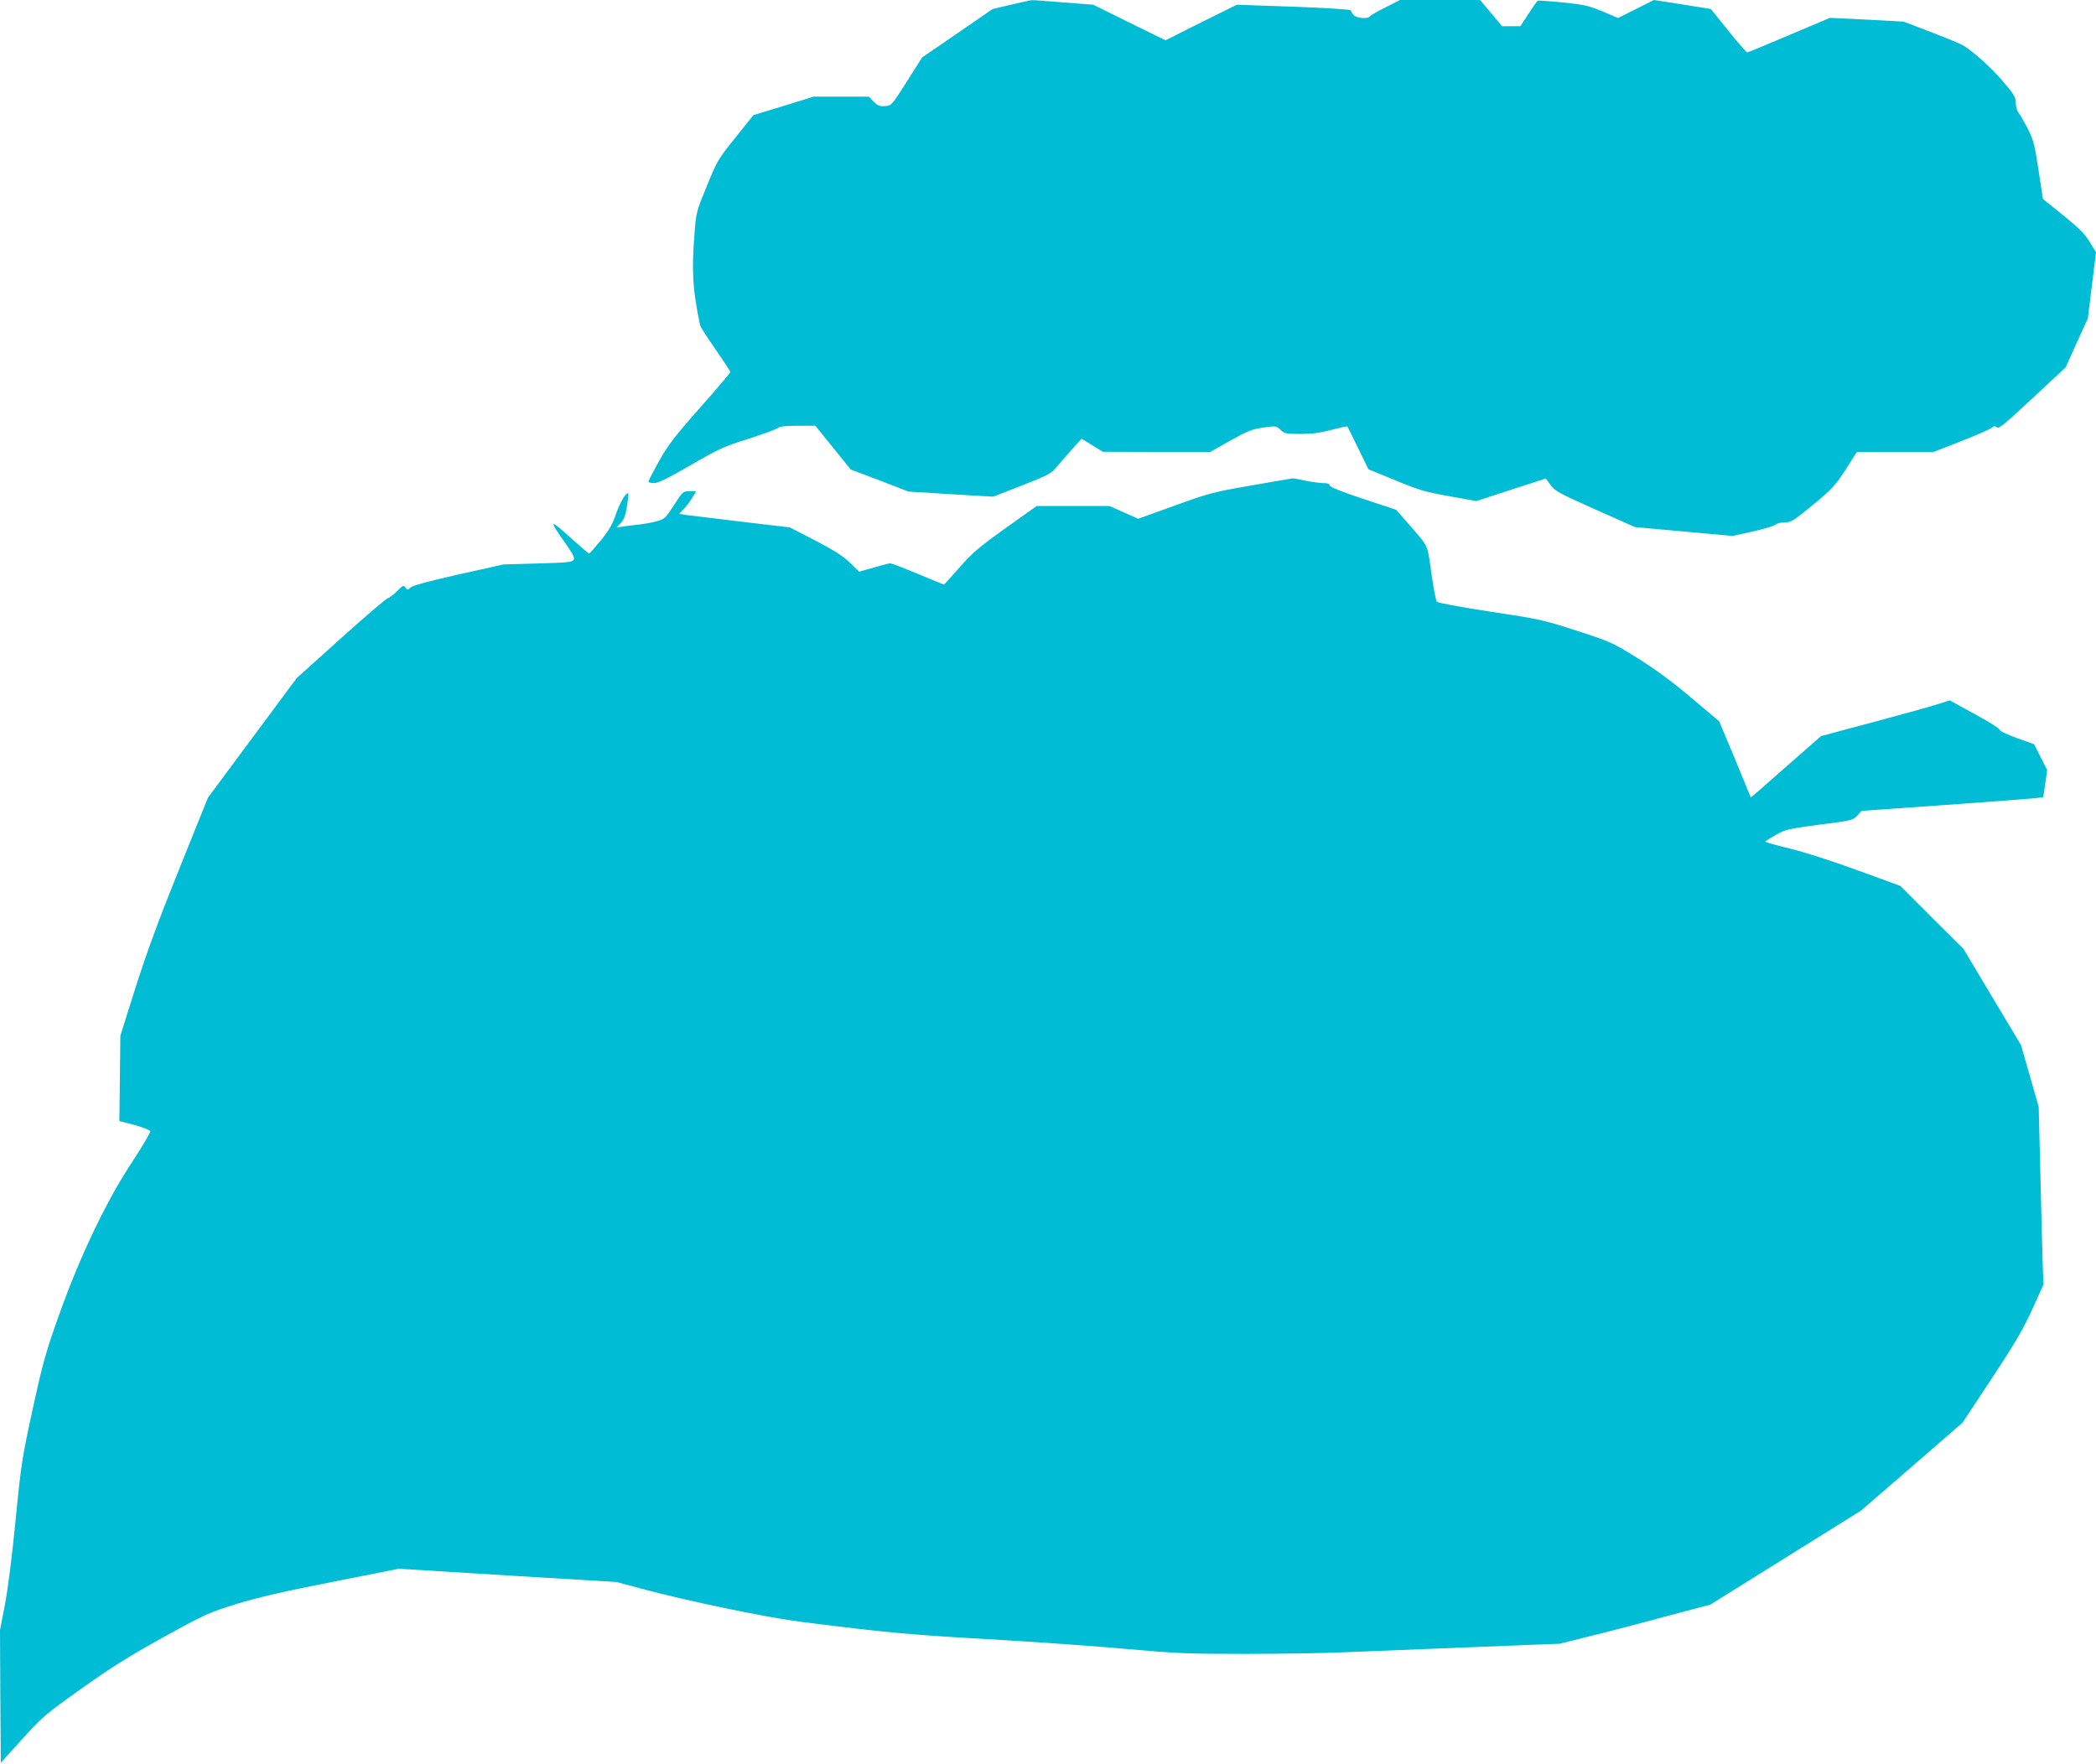 <?xml version="1.0" standalone="no"?>
<!DOCTYPE svg PUBLIC "-//W3C//DTD SVG 20010904//EN"
 "http://www.w3.org/TR/2001/REC-SVG-20010904/DTD/svg10.dtd">
<svg version="1.0" xmlns="http://www.w3.org/2000/svg"
 width="1280pt" height="1077pt" viewBox="0 0 1280 1077"
 preserveAspectRatio="xMidYMid meet">
<g transform="translate(0,1077) scale(0.1,-0.1)"
fill="#00bcd4" stroke="none">
<path d="M6173 10741 l-111 -26 -215 -148 -216 -148 -93 -147 c-93 -146 -94
-147 -133 -150 -34 -2 -45 2 -70 28 l-29 30 -168 0 -169 0 -184 -57 -184 -56
-109 -136 c-106 -132 -112 -141 -175 -296 -65 -158 -66 -162 -76 -295 -18
-229 -11 -339 34 -555 2 -11 45 -78 95 -149 49 -71 90 -133 90 -138 0 -5 -83
-103 -185 -218 -157 -177 -194 -226 -250 -325 -36 -65 -65 -121 -65 -126 0 -5
15 -9 34 -9 26 0 83 28 223 109 170 99 203 114 353 161 91 29 172 59 181 67
11 9 47 13 122 13 l106 0 108 -133 108 -134 177 -67 176 -68 259 -16 258 -15
175 68 c168 66 177 71 218 119 23 28 66 77 95 109 l52 58 65 -40 65 -40 328
-1 327 0 123 69 c105 59 133 70 201 80 79 11 80 11 106 -14 24 -23 33 -25 122
-25 71 0 121 7 189 25 51 13 95 23 97 21 2 -3 32 -62 66 -133 l63 -129 164
-67 c144 -60 183 -71 328 -97 l166 -30 212 69 213 69 30 -41 c27 -36 52 -50
272 -148 l243 -108 298 -27 297 -27 122 27 c67 15 130 33 139 41 8 8 35 15 58
15 39 0 52 8 171 106 118 97 135 115 200 215 l70 109 234 0 234 0 169 66 c92
36 176 73 185 81 14 13 21 13 33 3 12 -10 47 19 217 178 l203 189 67 149 68
149 25 202 25 202 -38 63 c-30 50 -65 84 -162 163 l-124 100 -27 176 c-23 153
-31 184 -64 250 -21 41 -46 85 -56 98 -11 14 -19 40 -19 63 0 35 -9 51 -80
133 -71 83 -172 174 -240 217 -14 9 -101 45 -195 81 l-170 65 -225 12 -225 11
-248 -105 c-137 -58 -252 -106 -257 -106 -5 0 -57 60 -116 133 l-106 132 -174
28 -174 27 -109 -55 -110 -55 -96 41 c-86 35 -113 41 -242 54 -80 8 -148 13
-153 10 -4 -2 -29 -38 -56 -80 l-49 -75 -56 0 -56 0 -67 80 -67 80 -245 0
-244 0 -89 -45 c-49 -24 -92 -49 -96 -55 -11 -17 -80 -12 -98 8 -10 10 -17 23
-17 28 0 6 -135 15 -349 23 l-348 12 -218 -108 -217 -109 -221 108 -220 109
-181 14 c-99 8 -187 15 -196 14 -8 -1 -65 -13 -127 -28z"/>
<path d="M7640 7805 c-232 -40 -257 -47 -467 -123 l-222 -80 -88 39 -88 39
-222 0 -222 0 -190 -135 c-163 -117 -202 -150 -281 -240 -51 -58 -94 -105 -95
-105 -2 0 -73 29 -159 65 -86 36 -162 65 -169 65 -7 0 -53 -12 -101 -26 l-89
-25 -56 54 c-42 41 -95 75 -212 136 l-155 80 -295 35 c-161 20 -314 38 -338
41 l-43 7 29 31 c17 18 40 49 52 70 l23 37 -41 0 c-40 0 -42 -1 -95 -85 -53
-81 -57 -85 -108 -99 -29 -8 -82 -17 -118 -21 -36 -3 -78 -9 -95 -12 l-30 -5
26 28 c20 22 29 48 38 103 6 40 10 75 8 77 -12 12 -51 -54 -75 -124 -21 -63
-41 -98 -92 -161 -36 -44 -68 -80 -72 -81 -5 0 -52 41 -107 90 -137 125 -144
121 -40 -25 48 -69 60 -91 52 -104 -9 -14 -42 -17 -219 -22 l-209 -6 -274 -61
c-179 -40 -281 -68 -293 -79 -19 -17 -21 -17 -32 -1 -11 16 -16 14 -51 -22
-21 -21 -46 -40 -55 -42 -10 -2 -139 -112 -288 -246 l-270 -243 -271 -365
-271 -365 -174 -432 c-128 -317 -199 -511 -268 -727 l-93 -295 -3 -260 -3
-261 92 -24 c50 -14 94 -31 97 -38 2 -7 -47 -90 -109 -185 -156 -234 -321
-579 -448 -936 -81 -227 -98 -287 -160 -570 -66 -303 -71 -332 -106 -686 -22
-227 -48 -428 -66 -520 l-29 -150 2 -405 3 -405 130 144 c124 137 140 151 365
311 188 133 289 196 502 314 256 141 273 148 446 202 132 40 287 76 584 134
l403 80 665 -41 665 -40 145 -39 c291 -78 768 -177 980 -204 556 -70 662 -79
1225 -111 237 -14 581 -38 765 -55 302 -27 371 -30 721 -30 213 0 488 4 611
10 215 9 418 17 1028 41 l285 11 200 50 c110 27 317 81 460 120 l260 69 460
287 460 287 310 268 310 269 179 271 c144 218 192 301 247 422 l68 150 -5 140
c-2 77 -9 321 -14 543 l-10 403 -54 189 -54 188 -176 294 -175 293 -193 192
-193 193 -255 93 c-149 55 -320 110 -412 133 -87 21 -158 41 -158 44 0 3 29
21 64 41 60 34 75 37 267 63 197 25 205 27 231 55 l26 29 509 36 c279 20 529
39 555 42 l46 6 12 82 12 83 -40 79 -40 79 -106 38 c-61 22 -106 44 -106 52 0
7 -68 50 -152 95 l-151 83 -86 -27 c-47 -15 -224 -64 -393 -109 l-307 -82
-187 -164 c-103 -91 -199 -175 -214 -188 l-28 -23 -96 233 -97 232 -172 145
c-117 99 -221 175 -327 241 -151 94 -161 99 -370 167 -208 67 -226 71 -530
117 -189 29 -319 53 -326 61 -5 7 -21 86 -33 176 -26 181 -13 153 -145 305
l-70 80 -203 67 c-138 46 -203 72 -203 82 0 10 -13 14 -42 14 -24 1 -72 7
-108 15 -36 8 -69 14 -75 14 -5 -1 -120 -20 -255 -44z"/>
</g>
</svg>
